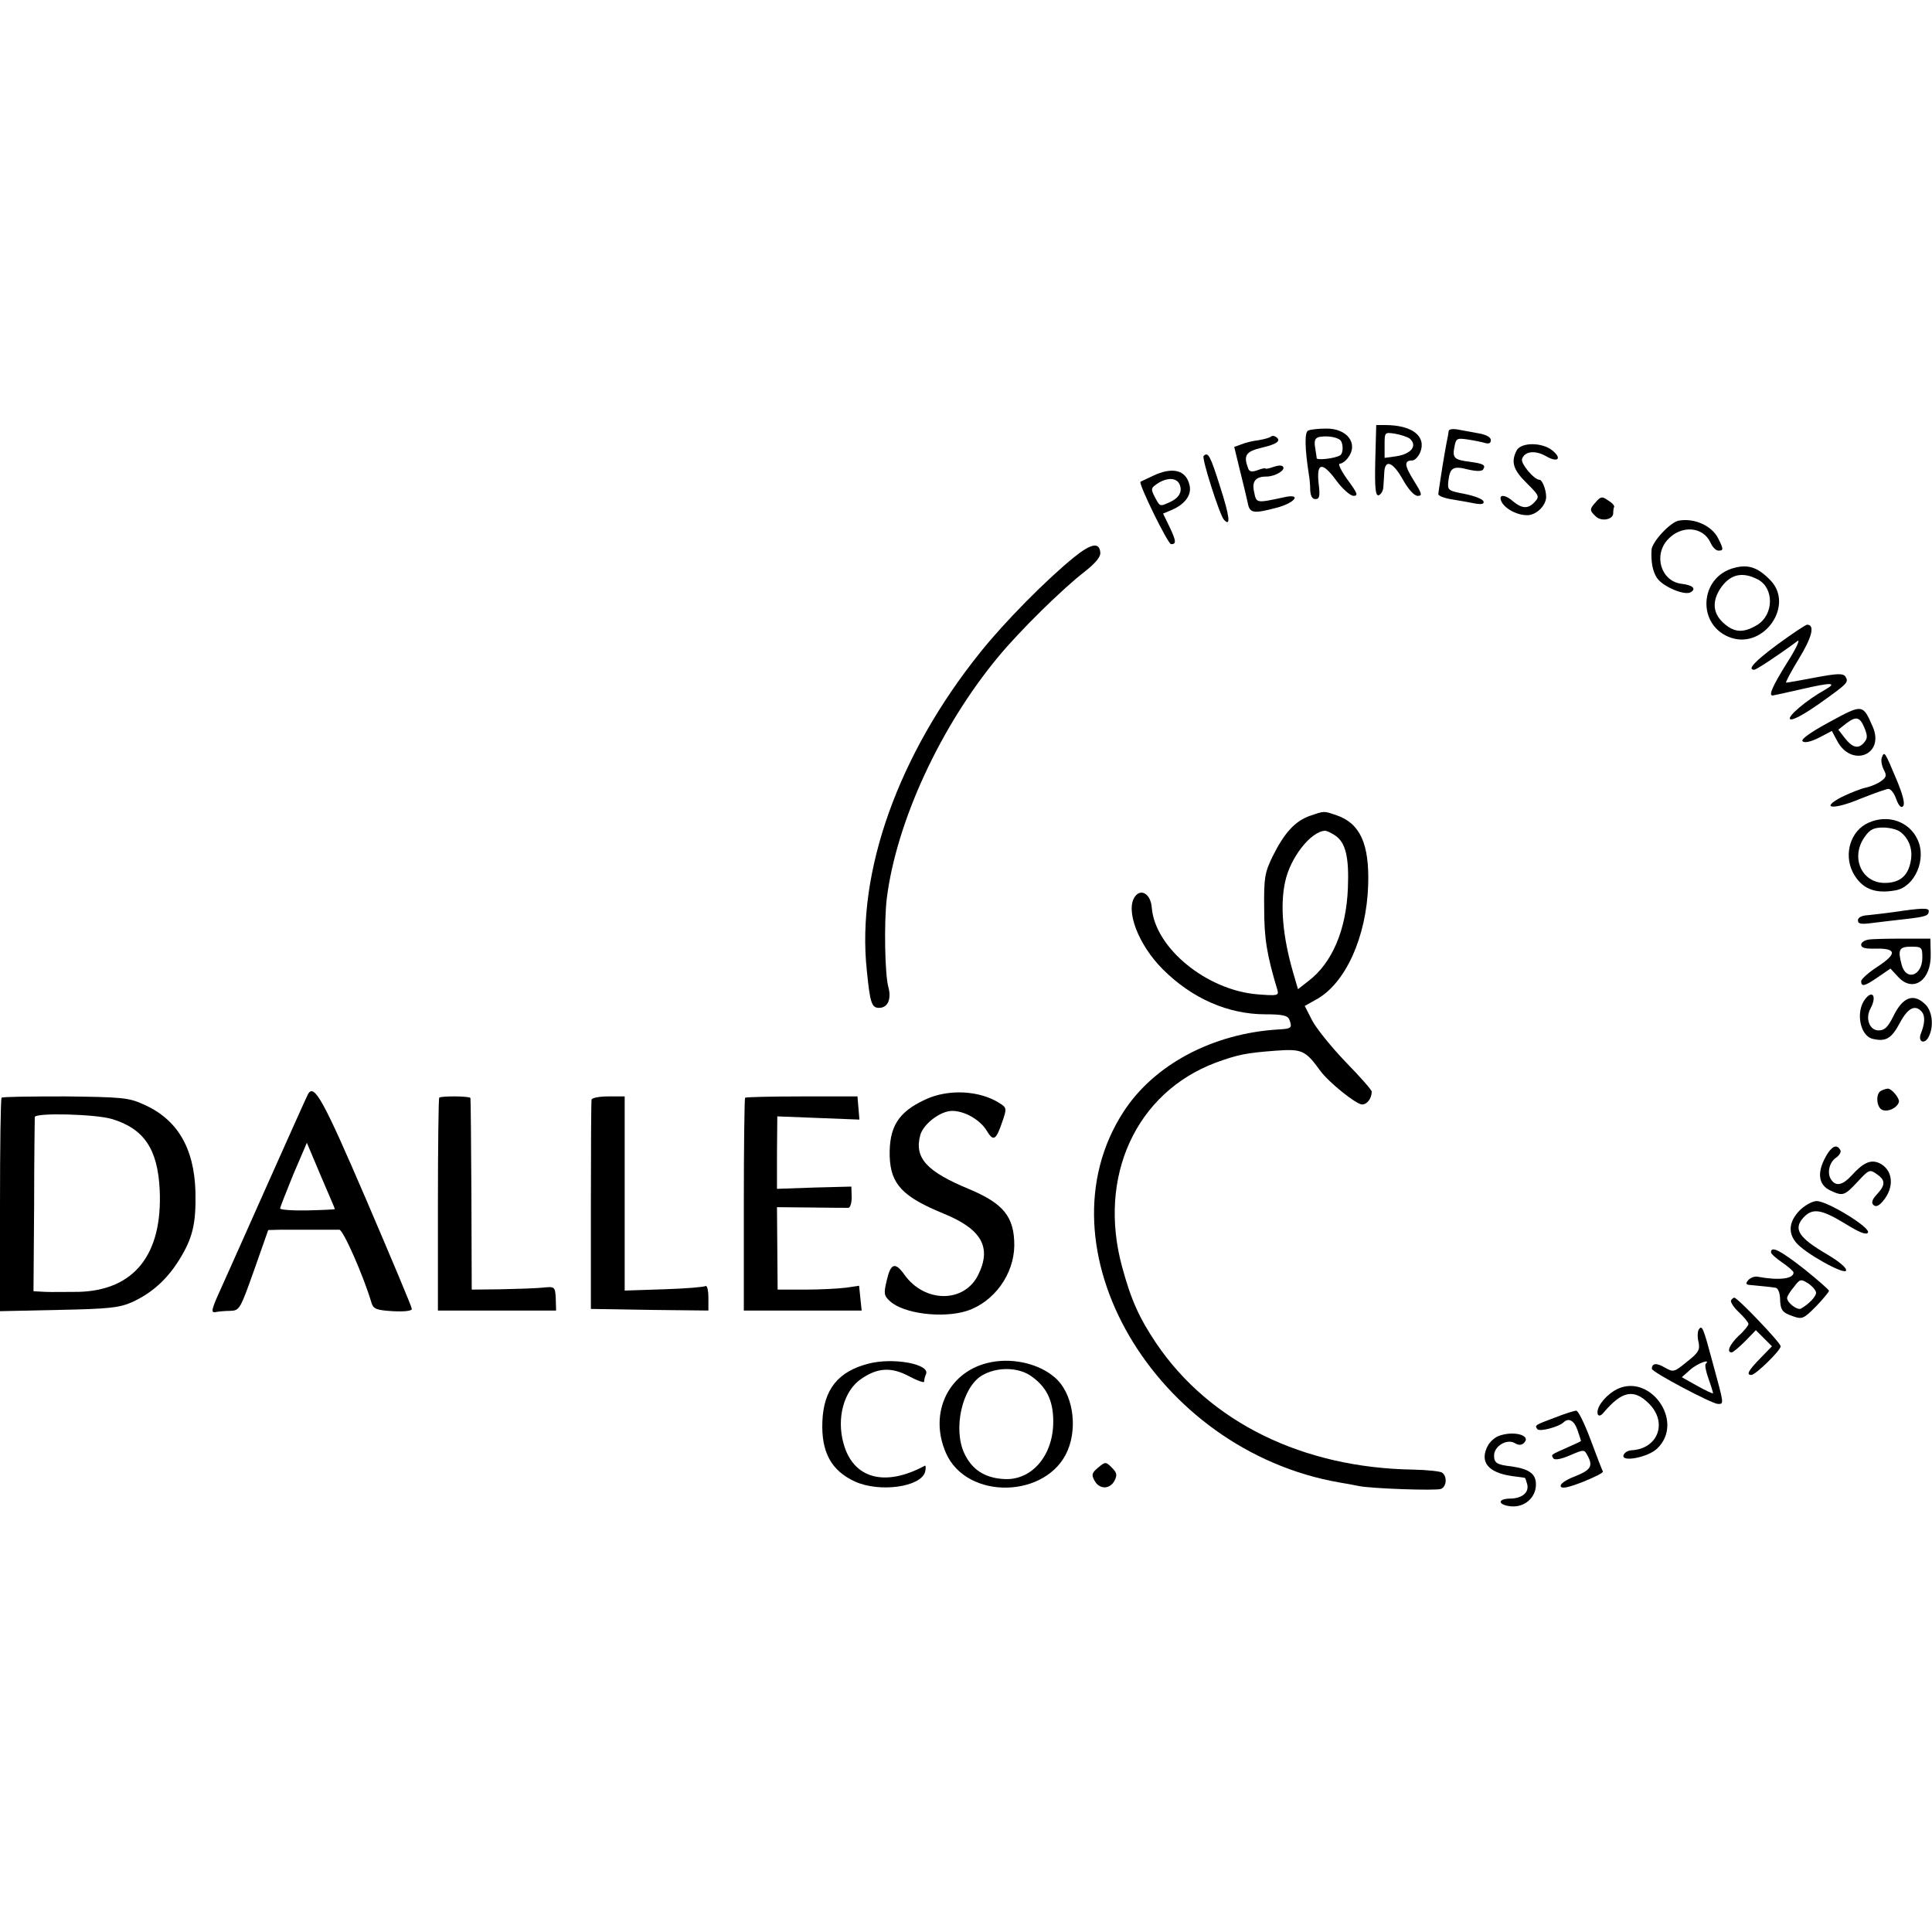 <?xml version="1.0" standalone="no"?>
<!DOCTYPE svg PUBLIC "-//W3C//DTD SVG 20010904//EN"
 "http://www.w3.org/TR/2001/REC-SVG-20010904/DTD/svg10.dtd">
<svg version="1.0" xmlns="http://www.w3.org/2000/svg"
 width="600pt" height="600pt" viewBox="0 0 600 600"
 preserveAspectRatio="xMidYMid meet">
<g transform="translate(0,600) scale(0.1,-0.1)"
fill="#000000" stroke="none">
<path d="M4271 4569 c-2 -88 1 -110 11 -107 7 3 13 13 14 24 1 10 2 31 3 47 2
42 27 33 58 -23 17 -30 35 -50 46 -50 15 0 13 7 -12 47 -30 48 -31 63 -5 63 8
0 19 12 25 26 19 50 -26 84 -110 84 l-27 0 -3 -111z m107 69 c25 -22 5 -48
-42 -55 l-36 -5 0 40 c0 40 0 40 33 35 17 -3 38 -10 45 -15z"/>
<path d="M4063 4663 c-12 -4 -11 -55 2 -138 2 -11 4 -32 4 -47 1 -18 6 -28 16
-28 13 0 15 9 10 50 -7 65 12 67 57 5 18 -24 41 -44 51 -45 16 0 13 8 -18 50
-20 28 -31 50 -24 50 6 0 18 8 25 18 34 44 -2 92 -68 91 -24 0 -49 -3 -55 -6z
m97 -28 c12 -7 13 -42 2 -49 -16 -10 -72 -16 -73 -9 0 5 -3 20 -5 35 -3 19 0
28 13 31 21 4 49 1 63 -8z"/>
<path d="M4499 4661 c-1 -6 -2 -14 -3 -18 -3 -13 -16 -86 -22 -128 -3 -22 -7
-44 -7 -49 -1 -6 18 -13 43 -17 25 -4 58 -10 73 -13 19 -3 27 -1 24 7 -2 7
-28 17 -58 23 -52 10 -54 11 -51 40 5 42 15 48 61 36 26 -6 43 -6 47 0 9 14 1
18 -42 24 -48 6 -54 12 -47 47 5 26 8 27 42 22 20 -3 44 -8 54 -11 11 -3 17 0
17 9 0 9 -14 17 -37 21 -21 4 -50 9 -65 12 -17 3 -29 1 -29 -5z"/>
<path d="M3947 4644 c-3 -3 -20 -8 -38 -11 -18 -2 -42 -8 -54 -13 l-22 -8 18
-74 c10 -40 21 -85 24 -100 6 -32 17 -34 89 -15 58 15 80 45 25 33 -88 -19
-87 -19 -94 15 -8 34 4 49 38 49 26 0 59 19 52 30 -3 6 -16 5 -30 0 -14 -5
-25 -7 -25 -5 0 2 -11 0 -24 -5 -19 -7 -26 -5 -30 6 -15 40 -7 52 44 64 47 11
61 22 41 34 -4 3 -11 3 -14 0z"/>
<path d="M4710 4601 c-18 -35 -11 -60 31 -101 39 -39 41 -42 25 -59 -20 -22
-39 -21 -67 2 -20 18 -39 22 -39 10 1 -25 45 -53 83 -53 25 0 53 24 58 50 4
19 -10 60 -20 60 -17 0 -60 52 -54 65 8 24 41 27 73 9 37 -22 53 -9 21 17 -32
26 -97 26 -111 0z"/>
<path d="M3738 4584 c-7 -6 50 -184 63 -198 22 -24 18 10 -12 103 -30 95 -37
109 -51 95z"/>
<path d="M3580 4522 c-19 -9 -36 -17 -38 -18 -8 -4 85 -194 95 -194 17 0 16
10 -6 56 l-19 39 26 11 c43 18 64 48 56 78 -11 47 -53 57 -114 28z m84 -28 c8
-21 -2 -40 -30 -53 -33 -15 -31 -15 -48 16 -13 26 -12 28 13 44 29 17 57 15
65 -7z"/>
<path d="M4957 4442 c-21 -23 -21 -27 -2 -45 17 -18 55 -11 55 9 0 8 1 17 3
20 1 4 -7 13 -19 20 -18 13 -23 12 -37 -4z"/>
<path d="M5213 4383 c-26 -5 -83 -66 -84 -91 -2 -36 3 -66 17 -87 18 -27 87
-56 105 -44 18 11 5 22 -29 26 -64 8 -88 89 -42 138 42 45 109 40 132 -10 6
-14 17 -25 25 -25 16 0 16 4 -1 38 -20 40 -75 64 -123 55z"/>
<path d="M3335 4269 c-84 -68 -214 -199 -290 -294 -255 -317 -386 -683 -353
-989 10 -101 15 -116 38 -116 27 0 39 27 29 64 -11 38 -14 201 -5 276 30 238
166 533 346 750 66 80 199 211 269 265 34 27 50 46 48 60 -3 32 -29 27 -82
-16z"/>
<path d="M5388 4237 c-112 -27 -120 -182 -11 -218 102 -33 194 100 123 177
-39 41 -69 52 -112 41z m72 -37 c50 -27 49 -109 -3 -141 -42 -25 -70 -24 -102
4 -34 29 -39 65 -15 105 30 48 69 59 120 32z"/>
<path d="M5522 4000 c-73 -54 -97 -80 -74 -80 6 0 72 43 134 89 10 8 -3 -22
-32 -67 -46 -74 -58 -102 -45 -102 2 0 43 9 91 20 91 21 112 21 72 -2 -59 -33
-117 -83 -109 -91 6 -6 40 12 90 47 90 64 93 67 82 85 -7 10 -24 10 -93 -3
-46 -9 -87 -16 -91 -16 -3 0 15 34 40 75 41 67 50 105 25 105 -4 0 -45 -27
-90 -60z"/>
<path d="M5682 3758 c-59 -32 -90 -54 -84 -60 6 -6 25 -2 51 11 l40 21 16 -30
c44 -85 149 -45 111 43 -31 71 -31 71 -134 15z m108 -18 c10 -24 10 -33 0 -45
-18 -22 -36 -18 -60 12 l-21 27 23 18 c32 25 44 22 58 -12z"/>
<path d="M5844 3647 c-3 -8 0 -25 6 -37 10 -18 8 -24 -7 -35 -10 -8 -31 -17
-48 -21 -16 -3 -50 -17 -75 -29 -71 -37 -26 -41 59 -5 41 16 79 30 86 30 7 0
18 -14 24 -32 8 -21 15 -28 21 -22 7 7 0 35 -21 85 -36 86 -37 87 -45 66z"/>
<path d="M4067 3466 c-46 -17 -78 -52 -115 -126 -24 -50 -27 -65 -26 -160 0
-94 8 -145 41 -254 5 -18 1 -19 -62 -14 -158 13 -318 144 -328 269 -3 42 -33
61 -52 35 -31 -42 10 -150 86 -226 91 -91 203 -140 319 -140 53 0 69 -4 74
-16 10 -26 7 -29 -33 -31 -204 -12 -387 -109 -482 -256 -272 -420 96 -1051
671 -1151 19 -3 46 -8 60 -11 39 -8 238 -15 255 -9 18 7 20 40 3 51 -7 4 -47
8 -88 9 -344 5 -633 147 -799 392 -53 79 -78 134 -106 237 -77 281 43 542 291
635 69 25 93 30 186 37 82 6 92 1 138 -62 26 -36 112 -105 130 -105 16 0 30
19 30 40 0 5 -36 46 -81 92 -44 46 -91 104 -104 129 l-23 45 34 19 c92 49 158
195 163 357 4 127 -25 191 -98 216 -41 14 -37 14 -84 -2z m80 -61 c32 -22 43
-67 39 -163 -5 -130 -49 -233 -123 -289 l-32 -25 -16 55 c-31 108 -40 205 -24
278 16 76 80 157 124 159 6 0 20 -7 32 -15z"/>
<path d="M5803 3445 c-55 -24 -78 -96 -49 -154 27 -51 68 -68 133 -56 60 11
97 97 68 158 -26 56 -92 79 -152 52z m98 -28 c28 -21 40 -56 33 -91 -8 -46
-34 -68 -81 -68 -72 0 -107 80 -62 143 16 23 28 29 57 29 20 0 44 -6 53 -13z"/>
<path d="M5885 3168 c-27 -4 -65 -8 -82 -10 -21 -1 -33 -7 -33 -16 0 -12 10
-13 48 -8 26 3 72 9 102 12 60 7 70 10 70 25 0 10 -24 9 -105 -3z"/>
<path d="M5803 3082 c-13 -2 -23 -9 -23 -16 0 -10 14 -13 46 -12 64 1 66 -16
5 -56 -28 -18 -51 -39 -51 -45 0 -19 11 -16 53 13 l38 26 24 -26 c46 -50 103
-11 101 71 l-1 48 -85 0 c-47 0 -95 -1 -107 -3z m167 -56 c0 -56 -50 -74 -64
-23 -13 48 -8 57 29 57 33 0 35 -2 35 -34z"/>
<path d="M5793 2898 c-31 -39 -17 -114 22 -124 41 -10 59 0 85 49 25 47 48 59
69 34 10 -13 9 -36 -4 -68 -9 -25 12 -33 24 -10 17 31 13 79 -9 101 -37 37
-71 24 -100 -36 -17 -34 -27 -44 -46 -44 -28 0 -42 37 -25 68 20 37 7 59 -16
30z"/>
<path d="M5843 2613 c-19 -7 -16 -53 3 -60 18 -7 45 6 51 24 4 11 -23 44 -35
42 -4 0 -13 -3 -19 -6z"/>
<path d="M957 2603 c-3 -5 -59 -130 -125 -278 -66 -149 -134 -300 -150 -336
-25 -55 -27 -66 -14 -64 10 2 31 4 47 4 29 1 31 5 74 126 l44 125 39 1 c21 0
67 0 103 0 36 0 71 0 79 0 12 -1 75 -143 100 -228 6 -18 15 -22 66 -25 36 -2
60 1 59 7 0 6 -64 158 -142 340 -134 312 -161 359 -180 328z m83 -358 c0 -1
-38 -3 -85 -4 -47 -1 -85 2 -85 6 0 4 19 52 41 106 l42 98 43 -102 c24 -56 44
-102 44 -104z"/>
<path d="M2873 2585 c-84 -39 -112 -85 -110 -176 3 -87 40 -126 170 -179 116
-48 147 -104 105 -189 -43 -88 -166 -88 -229 0 -29 41 -43 36 -55 -17 -10 -41
-9 -48 10 -65 42 -39 164 -54 239 -30 85 28 146 114 147 203 0 89 -33 130
-140 175 -133 55 -171 97 -152 168 10 35 63 75 99 75 39 0 87 -28 107 -61 21
-35 29 -31 49 28 14 40 13 43 -7 56 -63 41 -161 46 -233 12z"/>
<path d="M5 2591 c-3 -2 -5 -153 -5 -334 l0 -329 183 4 c157 3 188 7 227 24
61 28 107 69 145 129 44 70 54 115 52 214 -4 137 -57 226 -163 272 -44 20 -67
22 -241 24 -107 0 -196 -1 -198 -4z m342 -66 c100 -30 143 -93 149 -221 9
-200 -79 -311 -251 -316 -38 0 -86 -1 -105 0 l-36 2 2 268 c0 147 2 270 2 273
4 14 188 9 239 -6z"/>
<path d="M1364 2591 c-2 -2 -4 -152 -4 -333 l0 -328 184 0 183 0 -1 37 c-2 38
-3 38 -42 34 -21 -2 -79 -4 -129 -5 l-90 -1 -1 295 c-1 162 -2 297 -3 300 -1
6 -91 7 -97 1z"/>
<path d="M1837 2585 c-1 -5 -2 -154 -2 -330 l0 -320 183 -3 182 -2 0 40 c0 23
-4 39 -9 36 -5 -3 -63 -8 -130 -10 l-121 -4 0 301 0 302 -50 0 c-27 0 -51 -4
-53 -10z"/>
<path d="M2314 2591 c-2 -2 -4 -152 -4 -333 l0 -328 183 0 183 0 -4 38 -4 39
-41 -6 c-23 -3 -80 -6 -127 -6 l-85 0 -1 128 -1 128 106 -1 c58 -1 111 -1 116
-1 6 1 10 16 10 33 l-1 33 -115 -3 -116 -4 0 112 1 113 128 -5 127 -5 -3 36
-3 36 -172 0 c-95 0 -174 -2 -177 -4z"/>
<path d="M5676 2418 c-35 -56 -31 -98 10 -116 37 -17 42 -16 83 28 35 38 38
39 59 24 28 -19 28 -34 1 -63 -15 -16 -18 -26 -11 -33 7 -7 16 -4 29 11 38 44
32 99 -11 119 -27 12 -50 1 -87 -40 -26 -28 -47 -33 -61 -13 -15 19 -8 54 13
69 12 8 18 19 14 25 -10 17 -23 13 -39 -11z"/>
<path d="M5589 2241 c-33 -34 -37 -69 -11 -100 27 -33 150 -101 155 -87 3 8
-21 28 -58 50 -89 52 -107 79 -74 115 28 30 55 26 129 -19 45 -28 66 -36 71
-28 10 15 -126 98 -159 98 -13 0 -37 -13 -53 -29z"/>
<path d="M5500 2111 c0 -5 16 -19 35 -32 19 -13 35 -27 35 -31 0 -20 -47 -25
-111 -13 -10 2 -23 -3 -30 -11 -9 -11 -7 -14 10 -15 11 -1 30 -3 41 -4 11 -1
26 -3 33 -4 8 0 14 -14 15 -31 1 -39 6 -46 41 -58 28 -10 33 -7 71 31 22 23
40 45 40 48 0 4 -35 34 -77 68 -73 57 -103 73 -103 52z m140 -126 c0 -11 -22
-35 -47 -49 -11 -6 -43 18 -43 33 0 5 9 20 21 34 19 25 21 26 45 11 13 -9 24
-22 24 -29z"/>
<path d="M5376 1962 c-3 -5 8 -22 24 -37 17 -16 30 -32 30 -37 0 -4 -13 -21
-30 -36 -29 -28 -39 -52 -22 -52 4 0 23 16 42 35 l33 34 25 -25 25 -25 -36
-37 c-37 -38 -45 -52 -28 -52 13 0 91 76 91 89 0 11 -134 151 -144 151 -3 0
-7 -4 -10 -8z"/>
<path d="M5275 1870 c-3 -6 -4 -23 0 -38 5 -24 0 -33 -36 -61 -40 -33 -42 -33
-69 -18 -25 15 -40 14 -40 -4 0 -10 187 -109 205 -109 19 0 20 -4 -15 124 -31
116 -34 123 -45 106z m22 -106 c-3 -3 1 -24 9 -46 8 -22 14 -42 14 -45 0 -2
-22 8 -49 23 l-48 27 26 23 c22 20 66 36 48 18z"/>
<path d="M2697 1765 c-94 -24 -139 -80 -143 -179 -4 -95 27 -153 101 -187 77
-35 205 -17 218 30 3 12 2 21 -1 19 -124 -67 -222 -40 -252 68 -23 80 1 166
55 202 51 35 93 37 148 8 26 -14 47 -21 47 -17 0 5 2 16 6 24 12 31 -103 52
-179 32z"/>
<path d="M3080 1770 c-132 -24 -198 -156 -142 -283 65 -147 315 -141 378 9 32
77 14 180 -40 226 -48 42 -127 61 -196 48z m120 -42 c50 -34 71 -77 71 -143 0
-107 -69 -186 -157 -178 -57 4 -96 30 -119 79 -36 76 -7 205 54 242 45 27 110
27 151 0z"/>
<path d="M5013 1681 c-33 -21 -57 -55 -51 -73 3 -7 10 -5 19 6 56 66 93 74
140 27 59 -59 28 -141 -55 -145 -11 -1 -21 -7 -24 -15 -8 -23 76 -7 104 20 90
85 -27 244 -133 180z"/>
<path d="M4830 1598 c-64 -24 -64 -24 -56 -36 6 -10 68 7 82 21 16 15 33 5 43
-24 6 -18 11 -33 11 -34 0 -1 -19 -10 -42 -20 -54 -24 -51 -22 -44 -34 4 -6
23 -3 51 9 44 19 45 19 55 0 18 -33 11 -45 -39 -65 -29 -11 -47 -24 -44 -31 3
-8 23 -4 69 14 35 14 63 28 62 32 -2 3 -19 47 -38 98 -19 51 -39 92 -45 91 -5
0 -35 -9 -65 -21z"/>
<path d="M4653 1540 c-12 -5 -26 -18 -32 -29 -27 -50 -1 -84 74 -95 22 -3 41
-5 41 -6 1 0 4 -9 7 -20 6 -25 -16 -44 -54 -44 -40 -1 -37 -20 3 -24 43 -4 78
27 78 68 0 33 -21 48 -76 56 -46 5 -54 11 -54 34 0 28 38 52 63 39 13 -8 22
-8 30 0 24 24 -34 39 -80 21z"/>
<path d="M3410 1442 c-19 -16 -21 -22 -11 -40 15 -28 47 -28 62 -1 9 18 8 25
-8 41 -19 19 -20 19 -43 0z"/>
</g>
</svg>
